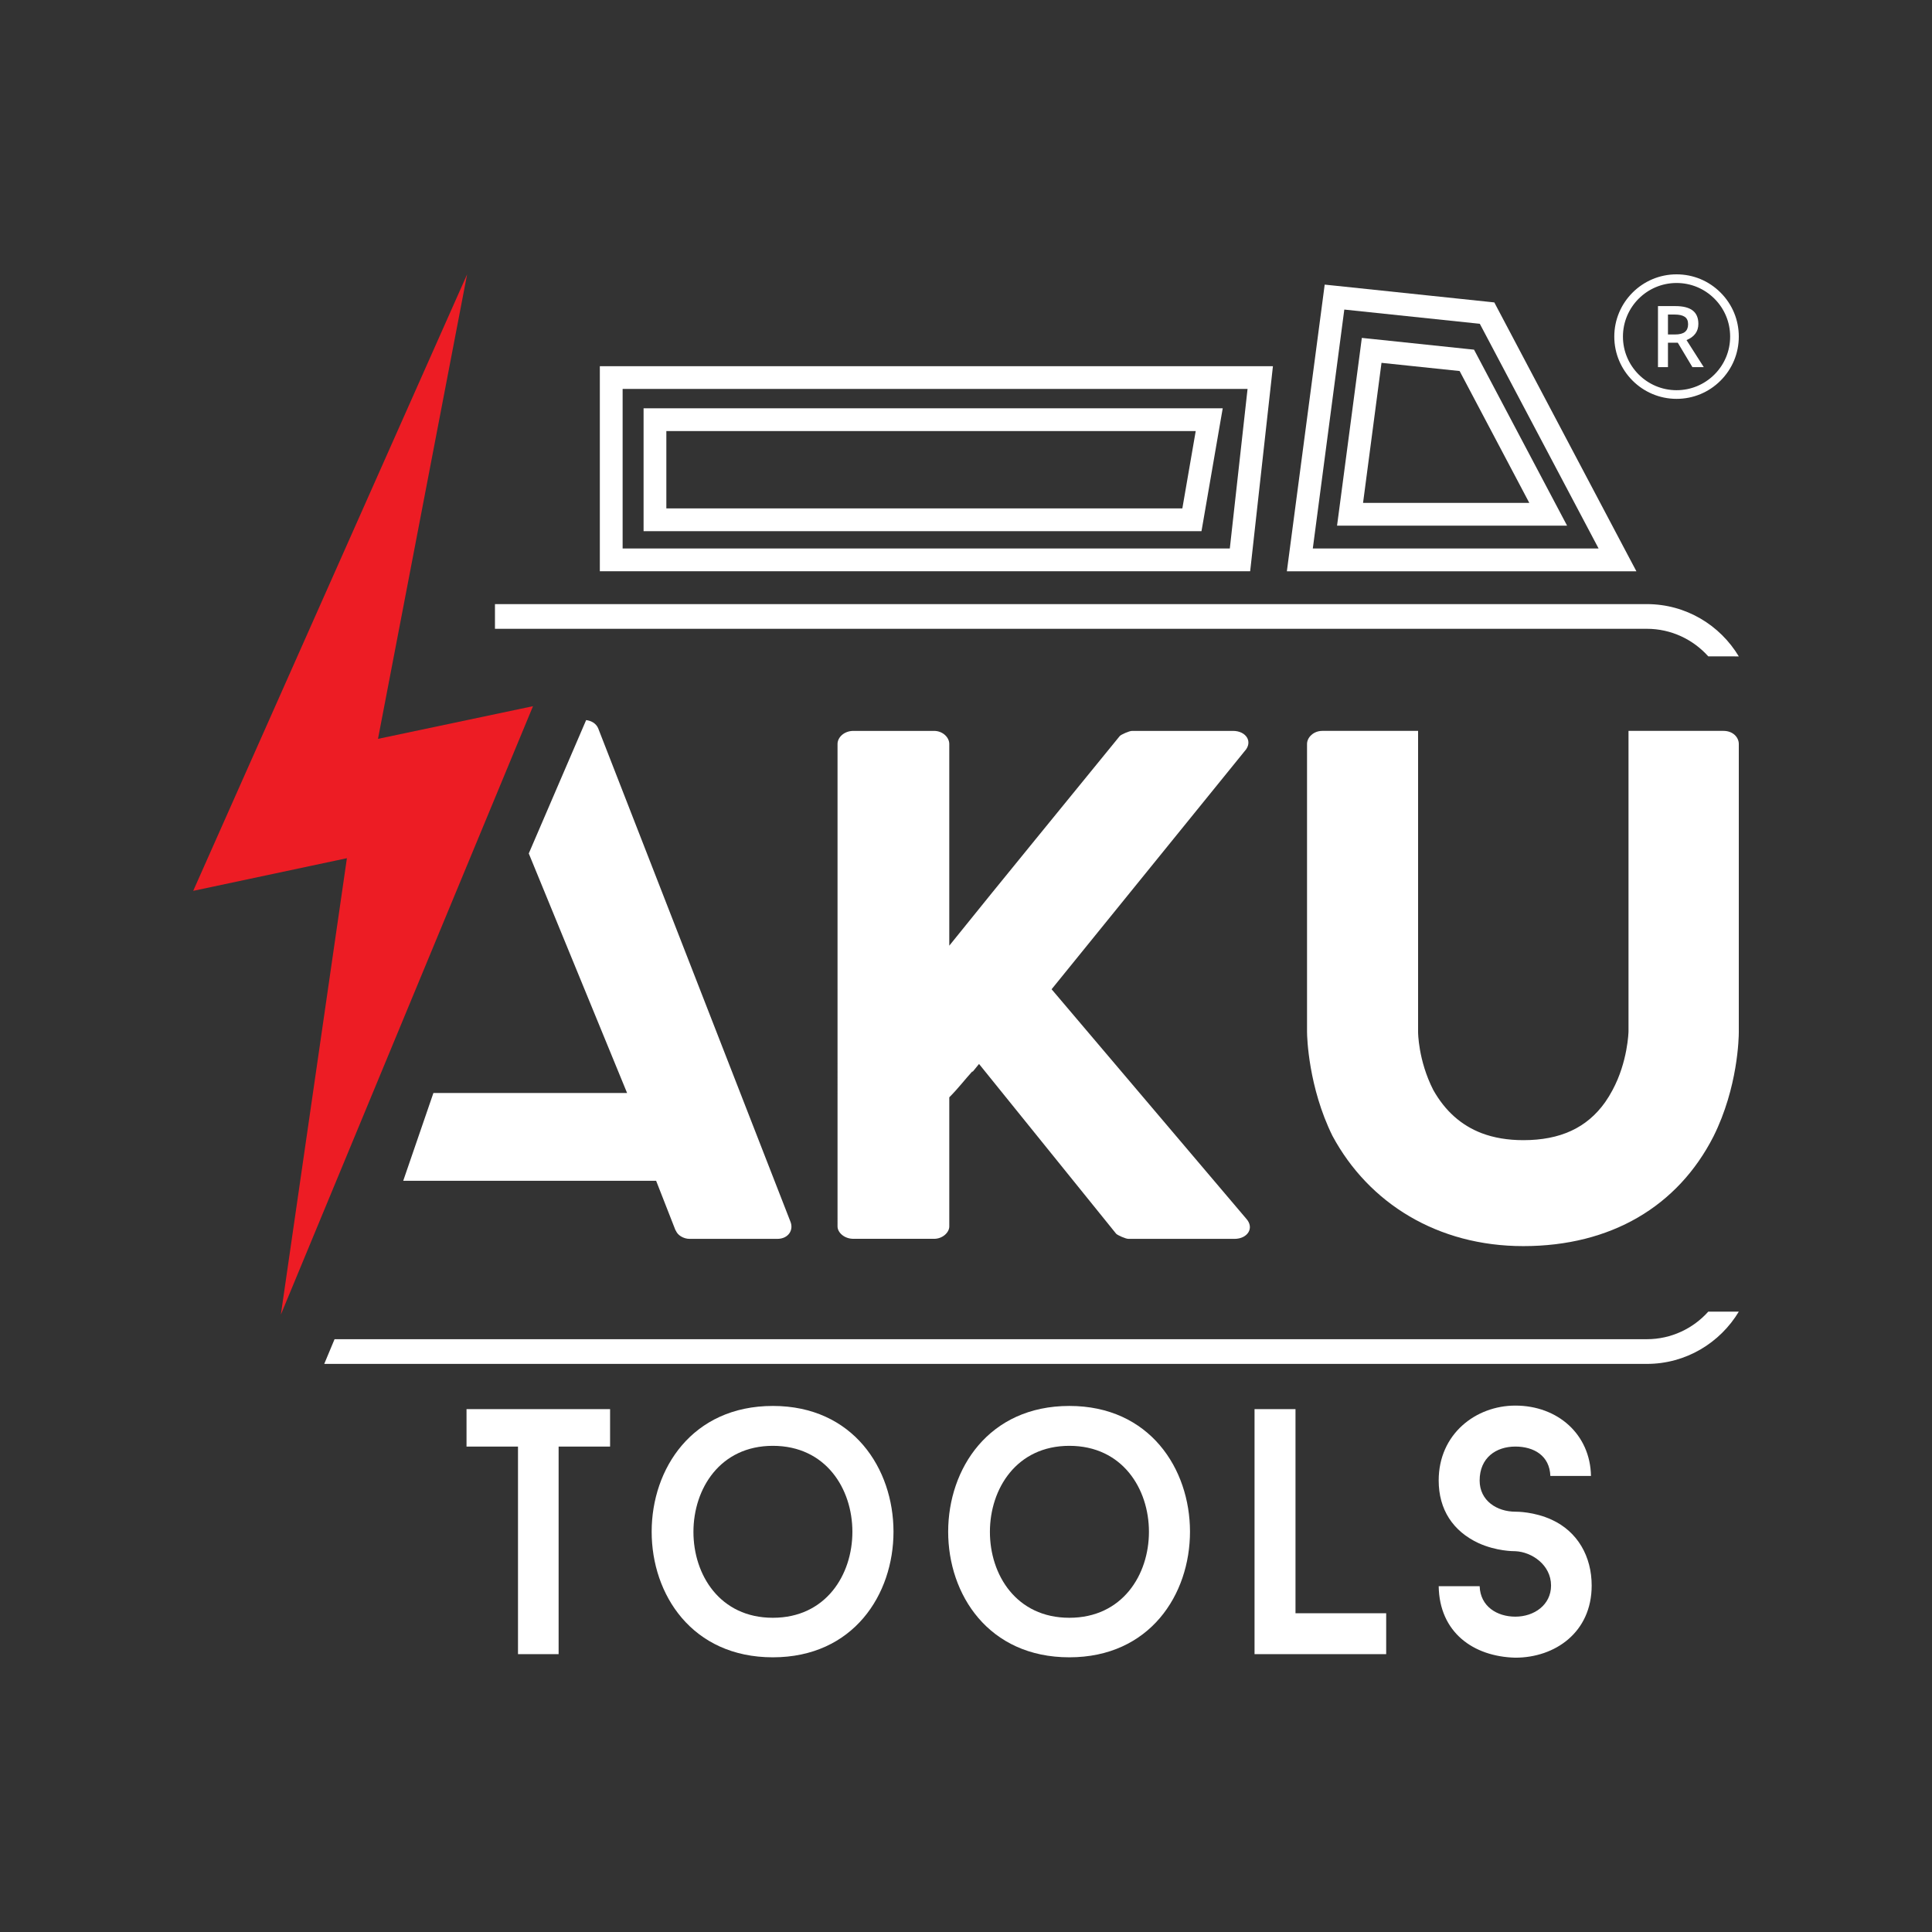 <?xml version="1.0" encoding="utf-8"?>
<!-- Generator: Adobe Illustrator 16.0.3, SVG Export Plug-In . SVG Version: 6.00 Build 0)  -->
<!DOCTYPE svg PUBLIC "-//W3C//DTD SVG 1.1//EN" "http://www.w3.org/Graphics/SVG/1.1/DTD/svg11.dtd">
<svg version="1.1" id="Layer_1" xmlns="http://www.w3.org/2000/svg" xmlns:xlink="http://www.w3.org/1999/xlink" x="0px" y="0px"
	 width="150px" height="150px" viewBox="0 0 150 150" enable-background="new 0 0 150 150" xml:space="preserve">
<rect x="0" y="0" width="150" height="150" fill="#333333" stroke="none"/>
<g>
	<g>
		<path fill="#FFFFFF" d="M47.367,112.311h-3.996v16.117h-3.154v-16.117h-3.996v-2.908h11.146V112.311z"/>
		<path fill="#FFFFFF" d="M60.004,128.673c-12.558,0-12.532-19.516,0-19.516C72.479,109.156,72.508,128.673,60.004,128.673z
			 M60.004,112.254c-8.208,0-8.233,13.35,0,13.35C68.238,125.604,68.238,112.254,60.004,112.254z"/>
		<path fill="#FFFFFF" d="M83.023,128.673c-12.558,0-12.527-19.516,0-19.516C95.5,109.156,95.527,128.673,83.023,128.673z
			 M83.023,112.254c-8.208,0-8.235,13.35,0,13.35C91.264,125.604,91.264,112.254,83.023,112.254z"/>
		<path fill="#FFFFFF" d="M107.623,125.25v3.178H97.402v-19.025h3.18v15.849L107.623,125.25L107.623,125.25z"/>
		<path fill="#FFFFFF" d="M111.7,123.154h3.18c0.054,1.576,1.356,2.363,2.772,2.363c1.468,0,2.771-0.92,2.771-2.416
			c0-1.604-1.496-2.611-2.771-2.666c-0.166,0-1.469,0-2.854-0.625c-1.987-0.924-3.099-2.606-3.099-4.867
			c0-3.611,2.882-5.813,5.951-5.813c3.289,0,5.817,2.228,5.873,5.464h-3.154c-0.055-1.578-1.279-2.283-2.719-2.283
			c-1.494,0-2.771,0.867-2.771,2.635c0,1.58,1.357,2.421,2.771,2.421c0.136,0,1.469,0,2.826,0.625
			c2.014,0.924,3.101,2.854,3.101,5.11c0,3.641-2.854,5.6-5.927,5.6C114.361,128.619,111.754,126.717,111.7,123.154z"/>
	</g>
	<path fill="#FFFFFF" d="M81.646,76.805l15.101,17.801c0.676,0.733,0.11,1.58-0.903,1.58h-8.225c-0.227,0-0.846-0.283-0.959-0.396
		L76.012,82.605l-0.507,0.621v-0.059c-0.619,0.678-1.126,1.354-1.803,2.029v10.029c0,0.451-0.506,0.957-1.183,0.957h-6.254
		c-0.732,0-1.239-0.506-1.239-0.957V57.76c0-0.509,0.507-1.014,1.239-1.014h6.254c0.676,0,1.183,0.505,1.183,1.014v15.662
		c4.396-5.466,8.845-10.874,13.241-16.282c0.111-0.113,0.73-0.394,0.957-0.394h7.83c1.017,0,1.578,0.846,0.901,1.577L81.646,76.805z
		"/>
	<path fill="#FFFFFF" d="M133.816,56.746h-7.379v23.326c0,0.057-0.058,2.365-1.24,4.562c-0.176,0.333-0.365,0.642-0.566,0.929
		c-1.422,2.012-3.504,2.959-6.361,2.959l0,0c-1.205,0-2.285-0.182-3.237-0.543c-1.589-0.61-2.835-1.724-3.75-3.345
		c-1.183-2.312-1.183-4.505-1.183-4.505V56.746h-7.438c-0.678,0-1.184,0.505-1.184,1.014v22.369c0,0.395,0.111,4.28,1.971,8.055
		c2.818,5.24,8.171,8.564,14.818,8.564c6.818,0,12-3.098,14.762-8.506c1.914-3.833,1.971-7.721,1.971-8.113V57.76
		C135,57.251,134.551,56.746,133.816,56.746z"/>
	<polygon fill="#ED1C24" points="29.347,57.365 36.266,21.3 15,69.166 26.934,66.63 21.806,102.066 41.382,54.828 	"/>
	<path fill="#FFFFFF" d="M61.363,94.833l-14.93-38.311c-0.172-0.371-0.535-0.566-0.925-0.614l-4.454,10.355l7.633,18.596H33.65
		l-2.344,6.818h19.636l1.522,3.887v-0.057c0.111,0.393,0.618,0.678,1.069,0.678h6.817C61.195,96.186,61.646,95.509,61.363,94.833z"
		/>
	<g>
		<g>
			<g>
				<path fill="#FFFFFF" d="M46.571,29.315v14.154v0.884h0.881h48.819h0.791l0.088-0.787l1.572-14.155l0.108-0.98h-0.985H47.452
					h-0.881V29.315z M96.969,29.218l-1.574,14.155l0.879-0.788h-48.82l0.887,0.884V29.315l-0.887,0.883h50.395L96.969,29.218z"/>
				<path fill="#FFFFFF" d="M92.54,39.471H50.852l0.883,0.886v-7.772l-0.883,0.884h43.029l-0.867-1.036l-1.343,7.77L92.54,39.471z
					 M93.881,31.7H50.852h-0.885v0.884v7.772v0.884h0.885H92.54h0.743l0.128-0.734l1.341-7.771l0.18-1.035H93.881z"/>
			</g>
			<g>
				<path fill="#FFFFFF" d="M115.547,23.43l-11.843-1.244l-0.856-0.088l-0.111,0.852l-2.694,20.405l-0.131,1h1.008h24.663h1.467
					l-0.688-1.297l-10.125-19.161l-0.219-0.417L115.547,23.43z M125.581,42.585h-24.663l0.876,1l2.69-20.402l-0.967,0.762
					l11.844,1.243l-0.689-0.466l10.128,19.16L125.581,42.585z"/>
				<path fill="#FFFFFF" d="M106.404,28.081l7.39,0.775l-0.69-0.467l6.316,11.953l0.781-1.297h-15.383l0.877,1.001l1.677-12.728
					L106.404,28.081z M104.818,40.812h15.383h1.467l-0.684-1.294l-6.319-11.953l-0.222-0.418l-0.467-0.048l-7.386-0.776
					l-0.858-0.088l-0.111,0.853l-1.68,12.725l-0.133,1L104.818,40.812L104.818,40.812z"/>
			</g>
		</g>
		<path fill="#FFFFFF" d="M127.861,46.903H38.429v1.917h89.432c1.895,0,3.598,0.833,4.771,2.142H135
			C133.542,48.534,130.893,46.903,127.861,46.903z"/>
	</g>
	<path fill="#FFFFFF" d="M132.632,101.834c-1.174,1.309-2.877,2.141-4.771,2.141H25.975l-0.801,1.918h102.688
		c3.031,0,5.682-1.633,7.14-4.059H132.632z"/>
	<g>
		<g>
			<path fill="#FFFFFF" d="M129.5,26.608v1.895h-0.775v-4.738h1.34c0.61,0,1.063,0.114,1.357,0.343
				c0.293,0.229,0.439,0.574,0.439,1.036c0,0.589-0.307,1.009-0.92,1.26l1.338,2.099h-0.881l-1.135-1.895H129.5z M129.5,25.969
				h0.537c0.361,0,0.623-0.067,0.785-0.201c0.162-0.134,0.242-0.332,0.242-0.596c0-0.268-0.088-0.46-0.263-0.576
				c-0.175-0.117-0.438-0.175-0.79-0.175H129.5V25.969z"/>
		</g>
		<g>
			<path fill="#FFFFFF" d="M134.328,26.134c0,1.111-0.434,2.157-1.219,2.942c-0.786,0.785-1.832,1.219-2.942,1.219
				c-2.295,0-4.162-1.867-4.162-4.161c0-2.295,1.867-4.163,4.162-4.163c1.11,0,2.156,0.433,2.942,1.219
				C133.895,23.976,134.328,25.022,134.328,26.134z M130.167,21.3c-2.665,0-4.834,2.169-4.834,4.834
				c0,2.665,2.169,4.833,4.834,4.833c1.291,0,2.504-0.502,3.417-1.416c0.913-0.914,1.416-2.126,1.416-3.417
				c0-1.292-0.503-2.505-1.416-3.418C132.671,21.803,131.458,21.3,130.167,21.3z"/>
		</g>
	</g>
</g>
</svg>
